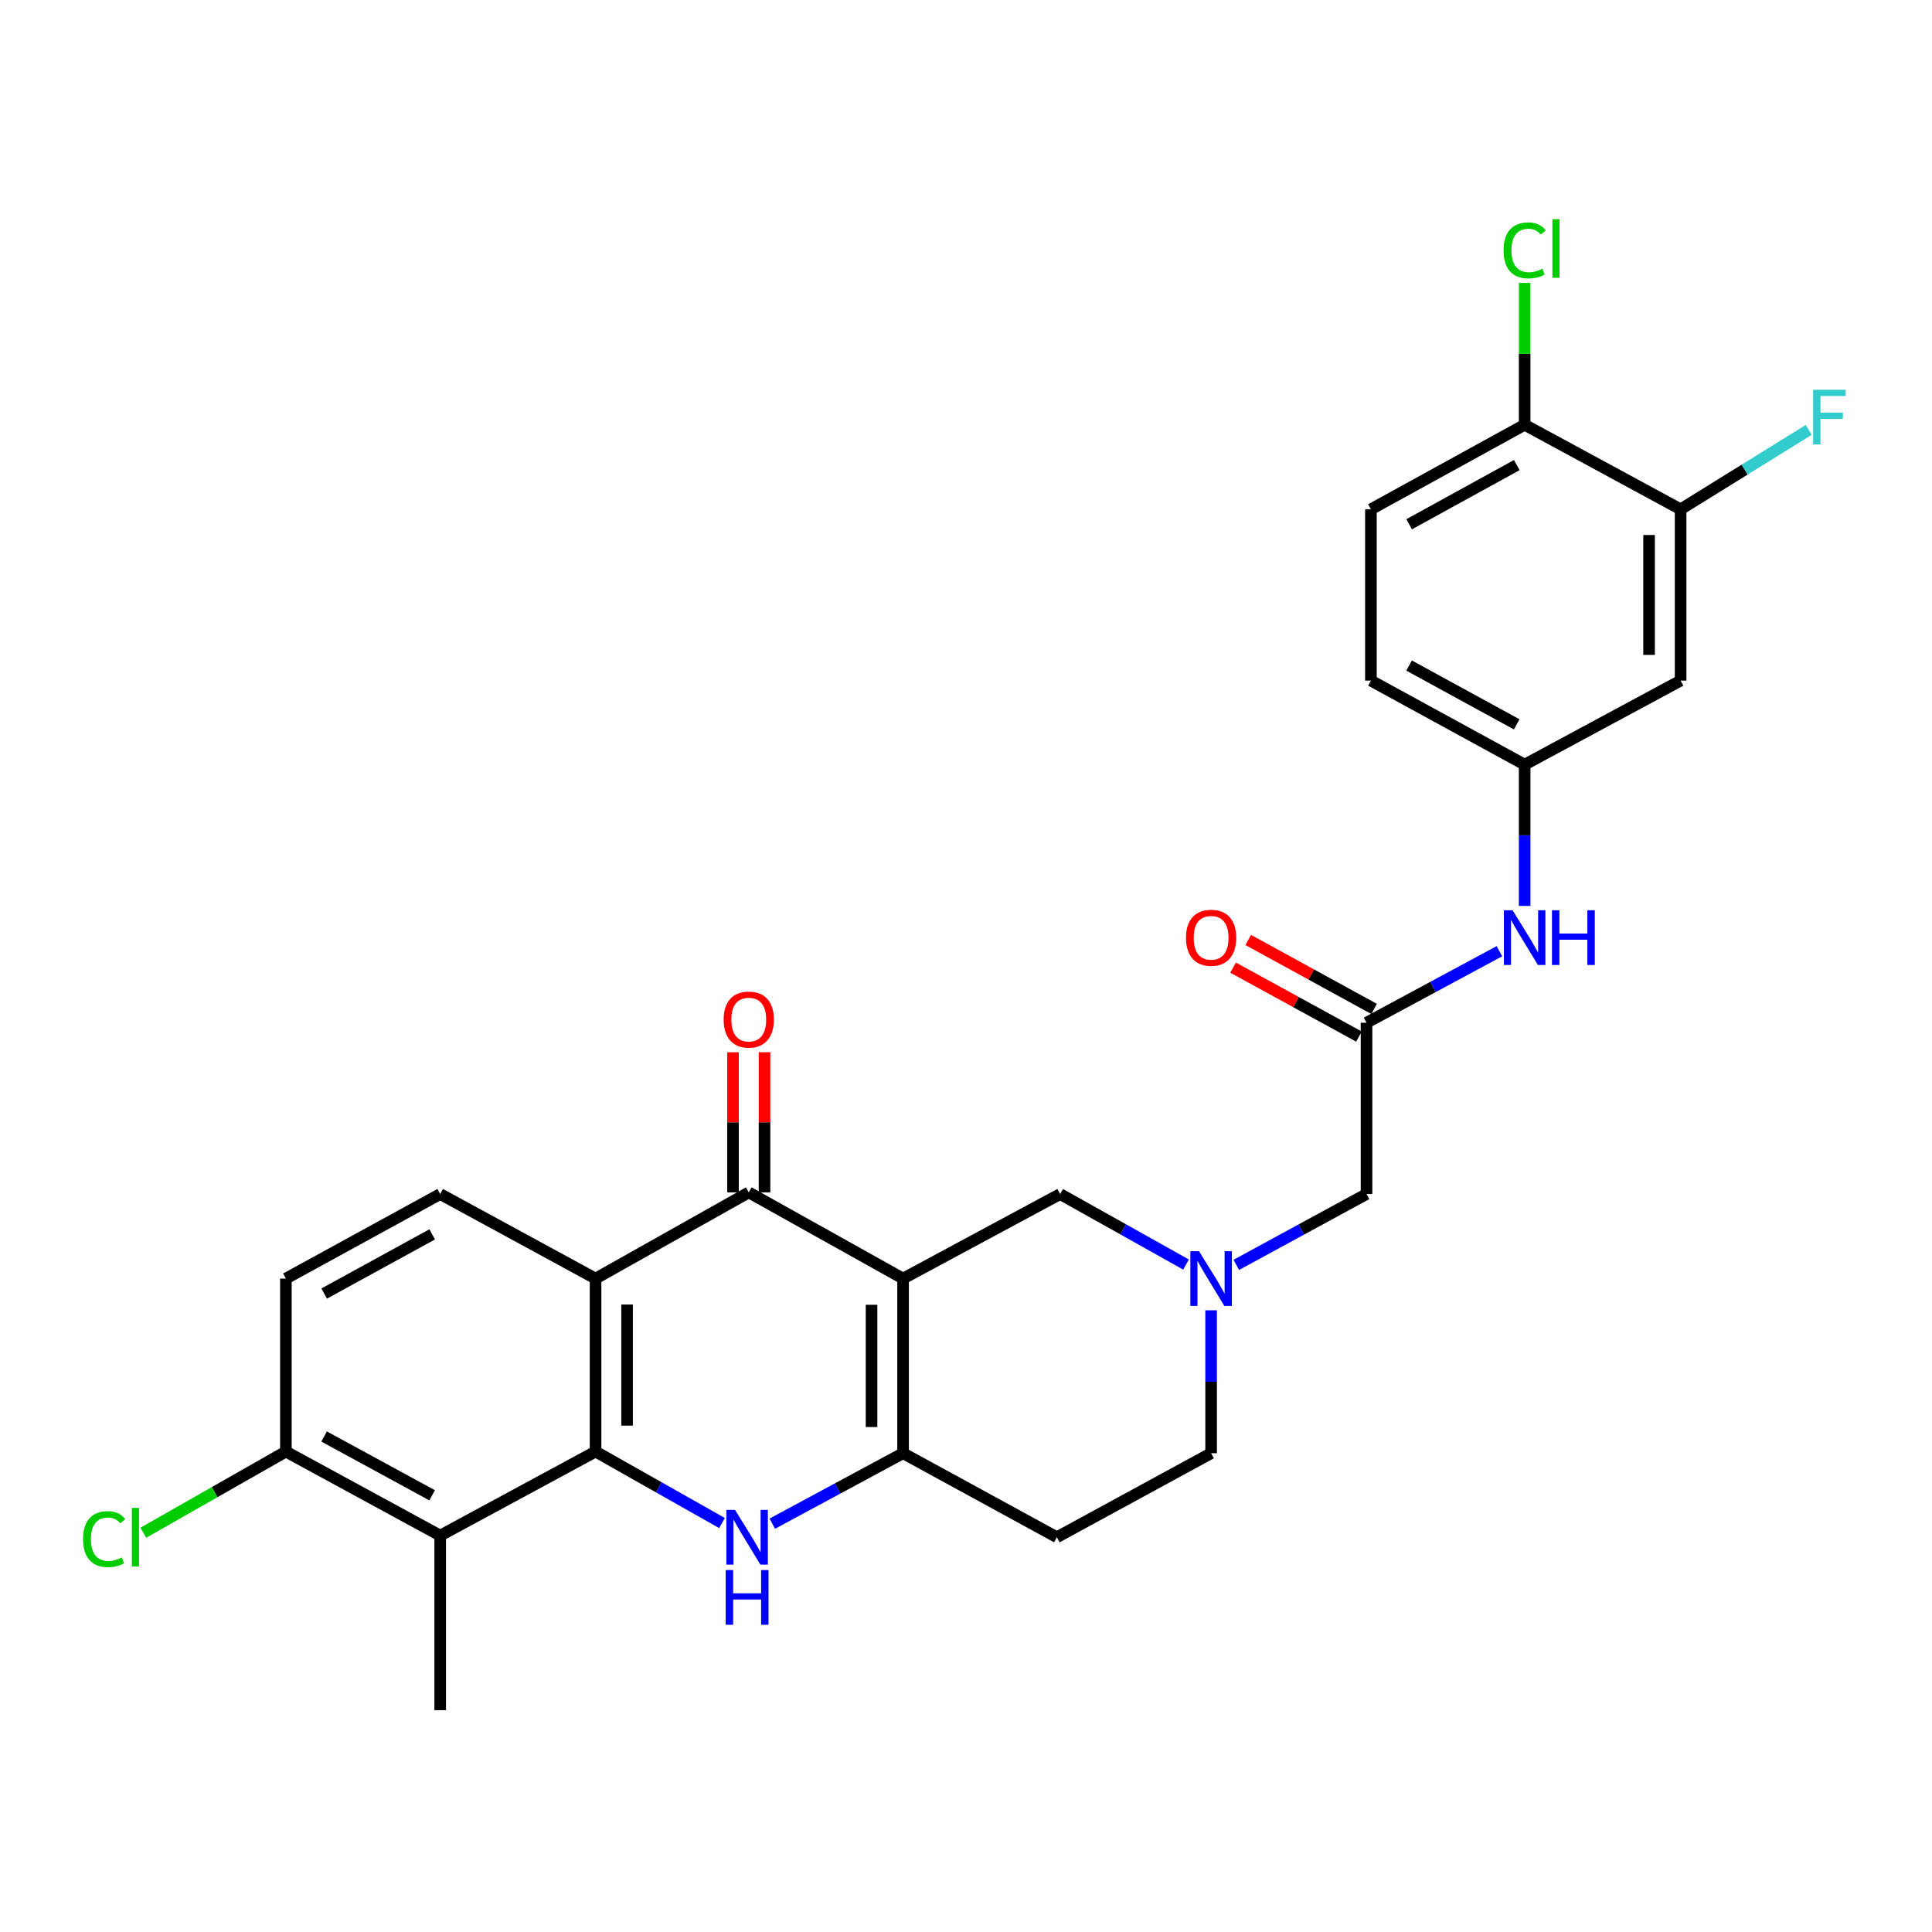 <?xml version='1.0' encoding='iso-8859-1'?>
<svg version='1.1' baseProfile='full'
              xmlns='http://www.w3.org/2000/svg'
                      xmlns:rdkit='http://www.rdkit.org/xml'
                      xmlns:xlink='http://www.w3.org/1999/xlink'
                  xml:space='preserve'
width='1000px' height='1000px' viewBox='0 0 1000 1000'>
<!-- END OF HEADER -->
<rect style='opacity:1.0;fill:#FFFFFF;stroke:none' width='1000' height='1000' x='0' y='0'> </rect>
<path class='bond-2' d='M 467.427,661.79 L 467.427,752.184' style='fill:none;fill-rule:evenodd;stroke:#000000;stroke-width:6px;stroke-linecap:butt;stroke-linejoin:miter;stroke-opacity:1' />
<path class='bond-2' d='M 451.11,675.349 L 451.11,738.625' style='fill:none;fill-rule:evenodd;stroke:#000000;stroke-width:6px;stroke-linecap:butt;stroke-linejoin:miter;stroke-opacity:1' />
<path class='bond-3' d='M 467.427,661.79 L 387.557,617.182' style='fill:none;fill-rule:evenodd;stroke:#000000;stroke-width:6px;stroke-linecap:butt;stroke-linejoin:miter;stroke-opacity:1' />
<path class='bond-7' d='M 467.427,661.79 L 548.72,618.034' style='fill:none;fill-rule:evenodd;stroke:#000000;stroke-width:6px;stroke-linecap:butt;stroke-linejoin:miter;stroke-opacity:1' />
<path class='bond-0' d='M 308.267,751.332 L 308.267,661.79' style='fill:none;fill-rule:evenodd;stroke:#000000;stroke-width:6px;stroke-linecap:butt;stroke-linejoin:miter;stroke-opacity:1' />
<path class='bond-0' d='M 324.584,737.901 L 324.584,675.221' style='fill:none;fill-rule:evenodd;stroke:#000000;stroke-width:6px;stroke-linecap:butt;stroke-linejoin:miter;stroke-opacity:1' />
<path class='bond-5' d='M 308.267,751.332 L 227.845,794.816' style='fill:none;fill-rule:evenodd;stroke:#000000;stroke-width:6px;stroke-linecap:butt;stroke-linejoin:miter;stroke-opacity:1' />
<path class='bond-28' d='M 308.267,751.332 L 340.99,769.828' style='fill:none;fill-rule:evenodd;stroke:#000000;stroke-width:6px;stroke-linecap:butt;stroke-linejoin:miter;stroke-opacity:1' />
<path class='bond-28' d='M 340.99,769.828 L 373.713,788.324' style='fill:none;fill-rule:evenodd;stroke:#0000FF;stroke-width:6px;stroke-linecap:butt;stroke-linejoin:miter;stroke-opacity:1' />
<path class='bond-1' d='M 399.737,788.648 L 433.582,770.416' style='fill:none;fill-rule:evenodd;stroke:#0000FF;stroke-width:6px;stroke-linecap:butt;stroke-linejoin:miter;stroke-opacity:1' />
<path class='bond-1' d='M 433.582,770.416 L 467.427,752.184' style='fill:none;fill-rule:evenodd;stroke:#000000;stroke-width:6px;stroke-linecap:butt;stroke-linejoin:miter;stroke-opacity:1' />
<path class='bond-10' d='M 467.427,752.184 L 547.025,795.668' style='fill:none;fill-rule:evenodd;stroke:#000000;stroke-width:6px;stroke-linecap:butt;stroke-linejoin:miter;stroke-opacity:1' />
<path class='bond-4' d='M 387.557,617.182 L 308.267,661.79' style='fill:none;fill-rule:evenodd;stroke:#000000;stroke-width:6px;stroke-linecap:butt;stroke-linejoin:miter;stroke-opacity:1' />
<path class='bond-15' d='M 395.715,617.182 L 395.715,580.91' style='fill:none;fill-rule:evenodd;stroke:#000000;stroke-width:6px;stroke-linecap:butt;stroke-linejoin:miter;stroke-opacity:1' />
<path class='bond-15' d='M 395.715,580.91 L 395.715,544.639' style='fill:none;fill-rule:evenodd;stroke:#FF0000;stroke-width:6px;stroke-linecap:butt;stroke-linejoin:miter;stroke-opacity:1' />
<path class='bond-15' d='M 379.399,617.182 L 379.399,580.91' style='fill:none;fill-rule:evenodd;stroke:#000000;stroke-width:6px;stroke-linecap:butt;stroke-linejoin:miter;stroke-opacity:1' />
<path class='bond-15' d='M 379.399,580.91 L 379.399,544.639' style='fill:none;fill-rule:evenodd;stroke:#FF0000;stroke-width:6px;stroke-linecap:butt;stroke-linejoin:miter;stroke-opacity:1' />
<path class='bond-9' d='M 308.267,661.79 L 227.845,618.034' style='fill:none;fill-rule:evenodd;stroke:#000000;stroke-width:6px;stroke-linecap:butt;stroke-linejoin:miter;stroke-opacity:1' />
<path class='bond-27' d='M 227.845,794.816 L 227.845,885.183' style='fill:none;fill-rule:evenodd;stroke:#000000;stroke-width:6px;stroke-linecap:butt;stroke-linejoin:miter;stroke-opacity:1' />
<path class='bond-30' d='M 227.845,794.816 L 147.975,751.332' style='fill:none;fill-rule:evenodd;stroke:#000000;stroke-width:6px;stroke-linecap:butt;stroke-linejoin:miter;stroke-opacity:1' />
<path class='bond-30' d='M 223.666,773.963 L 167.757,743.524' style='fill:none;fill-rule:evenodd;stroke:#000000;stroke-width:6px;stroke-linecap:butt;stroke-linejoin:miter;stroke-opacity:1' />
<path class='bond-6' d='M 613.889,654.523 L 581.304,636.278' style='fill:none;fill-rule:evenodd;stroke:#0000FF;stroke-width:6px;stroke-linecap:butt;stroke-linejoin:miter;stroke-opacity:1' />
<path class='bond-6' d='M 581.304,636.278 L 548.72,618.034' style='fill:none;fill-rule:evenodd;stroke:#000000;stroke-width:6px;stroke-linecap:butt;stroke-linejoin:miter;stroke-opacity:1' />
<path class='bond-18' d='M 639.897,654.703 L 673.603,636.368' style='fill:none;fill-rule:evenodd;stroke:#0000FF;stroke-width:6px;stroke-linecap:butt;stroke-linejoin:miter;stroke-opacity:1' />
<path class='bond-18' d='M 673.603,636.368 L 707.309,618.034' style='fill:none;fill-rule:evenodd;stroke:#000000;stroke-width:6px;stroke-linecap:butt;stroke-linejoin:miter;stroke-opacity:1' />
<path class='bond-21' d='M 626.868,678.21 L 626.868,715.197' style='fill:none;fill-rule:evenodd;stroke:#0000FF;stroke-width:6px;stroke-linecap:butt;stroke-linejoin:miter;stroke-opacity:1' />
<path class='bond-21' d='M 626.868,715.197 L 626.868,752.184' style='fill:none;fill-rule:evenodd;stroke:#000000;stroke-width:6px;stroke-linecap:butt;stroke-linejoin:miter;stroke-opacity:1' />
<path class='bond-8' d='M 707.309,529.371 L 707.309,618.034' style='fill:none;fill-rule:evenodd;stroke:#000000;stroke-width:6px;stroke-linecap:butt;stroke-linejoin:miter;stroke-opacity:1' />
<path class='bond-13' d='M 707.309,529.371 L 741.7,510.856' style='fill:none;fill-rule:evenodd;stroke:#000000;stroke-width:6px;stroke-linecap:butt;stroke-linejoin:miter;stroke-opacity:1' />
<path class='bond-13' d='M 741.7,510.856 L 776.091,492.341' style='fill:none;fill-rule:evenodd;stroke:#0000FF;stroke-width:6px;stroke-linecap:butt;stroke-linejoin:miter;stroke-opacity:1' />
<path class='bond-20' d='M 711.228,522.216 L 678.654,504.373' style='fill:none;fill-rule:evenodd;stroke:#000000;stroke-width:6px;stroke-linecap:butt;stroke-linejoin:miter;stroke-opacity:1' />
<path class='bond-20' d='M 678.654,504.373 L 646.08,486.529' style='fill:none;fill-rule:evenodd;stroke:#FF0000;stroke-width:6px;stroke-linecap:butt;stroke-linejoin:miter;stroke-opacity:1' />
<path class='bond-20' d='M 703.389,536.526 L 670.815,518.683' style='fill:none;fill-rule:evenodd;stroke:#000000;stroke-width:6px;stroke-linecap:butt;stroke-linejoin:miter;stroke-opacity:1' />
<path class='bond-20' d='M 670.815,518.683 L 638.241,500.84' style='fill:none;fill-rule:evenodd;stroke:#FF0000;stroke-width:6px;stroke-linecap:butt;stroke-linejoin:miter;stroke-opacity:1' />
<path class='bond-19' d='M 227.845,618.034 L 147.975,661.79' style='fill:none;fill-rule:evenodd;stroke:#000000;stroke-width:6px;stroke-linecap:butt;stroke-linejoin:miter;stroke-opacity:1' />
<path class='bond-19' d='M 223.704,638.907 L 167.795,669.536' style='fill:none;fill-rule:evenodd;stroke:#000000;stroke-width:6px;stroke-linecap:butt;stroke-linejoin:miter;stroke-opacity:1' />
<path class='bond-29' d='M 547.025,795.668 L 626.868,752.184' style='fill:none;fill-rule:evenodd;stroke:#000000;stroke-width:6px;stroke-linecap:butt;stroke-linejoin:miter;stroke-opacity:1' />
<path class='bond-11' d='M 869.877,263.619 L 869.877,352.281' style='fill:none;fill-rule:evenodd;stroke:#000000;stroke-width:6px;stroke-linecap:butt;stroke-linejoin:miter;stroke-opacity:1' />
<path class='bond-11' d='M 853.56,276.918 L 853.56,338.982' style='fill:none;fill-rule:evenodd;stroke:#000000;stroke-width:6px;stroke-linecap:butt;stroke-linejoin:miter;stroke-opacity:1' />
<path class='bond-23' d='M 869.877,263.619 L 903.041,243.063' style='fill:none;fill-rule:evenodd;stroke:#000000;stroke-width:6px;stroke-linecap:butt;stroke-linejoin:miter;stroke-opacity:1' />
<path class='bond-23' d='M 903.041,243.063 L 936.206,222.506' style='fill:none;fill-rule:evenodd;stroke:#33CCCC;stroke-width:6px;stroke-linecap:butt;stroke-linejoin:miter;stroke-opacity:1' />
<path class='bond-31' d='M 869.877,263.619 L 789.155,219.863' style='fill:none;fill-rule:evenodd;stroke:#000000;stroke-width:6px;stroke-linecap:butt;stroke-linejoin:miter;stroke-opacity:1' />
<path class='bond-12' d='M 869.877,352.281 L 789.155,395.765' style='fill:none;fill-rule:evenodd;stroke:#000000;stroke-width:6px;stroke-linecap:butt;stroke-linejoin:miter;stroke-opacity:1' />
<path class='bond-16' d='M 789.155,468.909 L 789.155,432.337' style='fill:none;fill-rule:evenodd;stroke:#0000FF;stroke-width:6px;stroke-linecap:butt;stroke-linejoin:miter;stroke-opacity:1' />
<path class='bond-16' d='M 789.155,432.337 L 789.155,395.765' style='fill:none;fill-rule:evenodd;stroke:#000000;stroke-width:6px;stroke-linecap:butt;stroke-linejoin:miter;stroke-opacity:1' />
<path class='bond-14' d='M 147.975,751.332 L 147.975,661.79' style='fill:none;fill-rule:evenodd;stroke:#000000;stroke-width:6px;stroke-linecap:butt;stroke-linejoin:miter;stroke-opacity:1' />
<path class='bond-25' d='M 147.975,751.332 L 111.081,772.338' style='fill:none;fill-rule:evenodd;stroke:#000000;stroke-width:6px;stroke-linecap:butt;stroke-linejoin:miter;stroke-opacity:1' />
<path class='bond-25' d='M 111.081,772.338 L 74.188,793.345' style='fill:none;fill-rule:evenodd;stroke:#00CC00;stroke-width:6px;stroke-linecap:butt;stroke-linejoin:miter;stroke-opacity:1' />
<path class='bond-24' d='M 789.155,395.765 L 709.584,352.281' style='fill:none;fill-rule:evenodd;stroke:#000000;stroke-width:6px;stroke-linecap:butt;stroke-linejoin:miter;stroke-opacity:1' />
<path class='bond-24' d='M 785.044,374.925 L 729.344,344.486' style='fill:none;fill-rule:evenodd;stroke:#000000;stroke-width:6px;stroke-linecap:butt;stroke-linejoin:miter;stroke-opacity:1' />
<path class='bond-17' d='M 789.155,219.863 L 709.584,263.619' style='fill:none;fill-rule:evenodd;stroke:#000000;stroke-width:6px;stroke-linecap:butt;stroke-linejoin:miter;stroke-opacity:1' />
<path class='bond-17' d='M 785.081,240.724 L 729.382,271.353' style='fill:none;fill-rule:evenodd;stroke:#000000;stroke-width:6px;stroke-linecap:butt;stroke-linejoin:miter;stroke-opacity:1' />
<path class='bond-26' d='M 789.155,219.863 L 789.155,183.15' style='fill:none;fill-rule:evenodd;stroke:#000000;stroke-width:6px;stroke-linecap:butt;stroke-linejoin:miter;stroke-opacity:1' />
<path class='bond-26' d='M 789.155,183.15 L 789.155,146.438' style='fill:none;fill-rule:evenodd;stroke:#00CC00;stroke-width:6px;stroke-linecap:butt;stroke-linejoin:miter;stroke-opacity:1' />
<path class='bond-22' d='M 709.584,263.619 L 709.584,352.281' style='fill:none;fill-rule:evenodd;stroke:#000000;stroke-width:6px;stroke-linecap:butt;stroke-linejoin:miter;stroke-opacity:1' />
<path  class='atom-2' d='M 380.445 781.508
L 389.725 796.508
Q 390.645 797.988, 392.125 800.668
Q 393.605 803.348, 393.685 803.508
L 393.685 781.508
L 397.445 781.508
L 397.445 809.828
L 393.565 809.828
L 383.605 793.428
Q 382.445 791.508, 381.205 789.308
Q 380.005 787.108, 379.645 786.428
L 379.645 809.828
L 375.965 809.828
L 375.965 781.508
L 380.445 781.508
' fill='#0000FF'/>
<path  class='atom-2' d='M 375.625 812.66
L 379.465 812.66
L 379.465 824.7
L 393.945 824.7
L 393.945 812.66
L 397.785 812.66
L 397.785 840.98
L 393.945 840.98
L 393.945 827.9
L 379.465 827.9
L 379.465 840.98
L 375.625 840.98
L 375.625 812.66
' fill='#0000FF'/>
<path  class='atom-7' d='M 620.608 647.63
L 629.888 662.63
Q 630.808 664.11, 632.288 666.79
Q 633.768 669.47, 633.848 669.63
L 633.848 647.63
L 637.608 647.63
L 637.608 675.95
L 633.728 675.95
L 623.768 659.55
Q 622.608 657.63, 621.368 655.43
Q 620.168 653.23, 619.808 652.55
L 619.808 675.95
L 616.128 675.95
L 616.128 647.63
L 620.608 647.63
' fill='#0000FF'/>
<path  class='atom-14' d='M 782.895 471.147
L 792.175 486.147
Q 793.095 487.627, 794.575 490.307
Q 796.055 492.987, 796.135 493.147
L 796.135 471.147
L 799.895 471.147
L 799.895 499.467
L 796.015 499.467
L 786.055 483.067
Q 784.895 481.147, 783.655 478.947
Q 782.455 476.747, 782.095 476.067
L 782.095 499.467
L 778.415 499.467
L 778.415 471.147
L 782.895 471.147
' fill='#0000FF'/>
<path  class='atom-14' d='M 803.295 471.147
L 807.135 471.147
L 807.135 483.187
L 821.615 483.187
L 821.615 471.147
L 825.455 471.147
L 825.455 499.467
L 821.615 499.467
L 821.615 486.387
L 807.135 486.387
L 807.135 499.467
L 803.295 499.467
L 803.295 471.147
' fill='#0000FF'/>
<path  class='atom-16' d='M 374.557 527.72
Q 374.557 520.92, 377.917 517.12
Q 381.277 513.32, 387.557 513.32
Q 393.837 513.32, 397.197 517.12
Q 400.557 520.92, 400.557 527.72
Q 400.557 534.6, 397.157 538.52
Q 393.757 542.4, 387.557 542.4
Q 381.317 542.4, 377.917 538.52
Q 374.557 534.64, 374.557 527.72
M 387.557 539.2
Q 391.877 539.2, 394.197 536.32
Q 396.557 533.4, 396.557 527.72
Q 396.557 522.16, 394.197 519.36
Q 391.877 516.52, 387.557 516.52
Q 383.237 516.52, 380.877 519.32
Q 378.557 522.12, 378.557 527.72
Q 378.557 533.44, 380.877 536.32
Q 383.237 539.2, 387.557 539.2
' fill='#FF0000'/>
<path  class='atom-21' d='M 613.868 485.387
Q 613.868 478.587, 617.228 474.787
Q 620.588 470.987, 626.868 470.987
Q 633.148 470.987, 636.508 474.787
Q 639.868 478.587, 639.868 485.387
Q 639.868 492.267, 636.468 496.187
Q 633.068 500.067, 626.868 500.067
Q 620.628 500.067, 617.228 496.187
Q 613.868 492.307, 613.868 485.387
M 626.868 496.867
Q 631.188 496.867, 633.508 493.987
Q 635.868 491.067, 635.868 485.387
Q 635.868 479.827, 633.508 477.027
Q 631.188 474.187, 626.868 474.187
Q 622.548 474.187, 620.188 476.987
Q 617.868 479.787, 617.868 485.387
Q 617.868 491.107, 620.188 493.987
Q 622.548 496.867, 626.868 496.867
' fill='#FF0000'/>
<path  class='atom-24' d='M 938.471 201.724
L 955.311 201.724
L 955.311 204.964
L 942.271 204.964
L 942.271 213.564
L 953.871 213.564
L 953.871 216.844
L 942.271 216.844
L 942.271 230.044
L 938.471 230.044
L 938.471 201.724
' fill='#33CCCC'/>
<path  class='atom-26' d='M 42.988 796.648
Q 42.988 789.608, 46.268 785.928
Q 49.588 782.208, 55.868 782.208
Q 61.708 782.208, 64.828 786.328
L 62.188 788.488
Q 59.908 785.488, 55.868 785.488
Q 51.588 785.488, 49.308 788.368
Q 47.068 791.208, 47.068 796.648
Q 47.068 802.248, 49.388 805.128
Q 51.748 808.008, 56.308 808.008
Q 59.428 808.008, 63.068 806.128
L 64.188 809.128
Q 62.708 810.088, 60.468 810.648
Q 58.228 811.208, 55.748 811.208
Q 49.588 811.208, 46.268 807.448
Q 42.988 803.688, 42.988 796.648
' fill='#00CC00'/>
<path  class='atom-26' d='M 68.268 780.488
L 71.948 780.488
L 71.948 810.848
L 68.268 810.848
L 68.268 780.488
' fill='#00CC00'/>
<path  class='atom-27' d='M 778.235 129.597
Q 778.235 122.557, 781.515 118.877
Q 784.835 115.157, 791.115 115.157
Q 796.955 115.157, 800.075 119.277
L 797.435 121.437
Q 795.155 118.437, 791.115 118.437
Q 786.835 118.437, 784.555 121.317
Q 782.315 124.157, 782.315 129.597
Q 782.315 135.197, 784.635 138.077
Q 786.995 140.957, 791.555 140.957
Q 794.675 140.957, 798.315 139.077
L 799.435 142.077
Q 797.955 143.037, 795.715 143.597
Q 793.475 144.157, 790.995 144.157
Q 784.835 144.157, 781.515 140.397
Q 778.235 136.637, 778.235 129.597
' fill='#00CC00'/>
<path  class='atom-27' d='M 803.515 113.437
L 807.195 113.437
L 807.195 143.797
L 803.515 143.797
L 803.515 113.437
' fill='#00CC00'/>
</svg>
